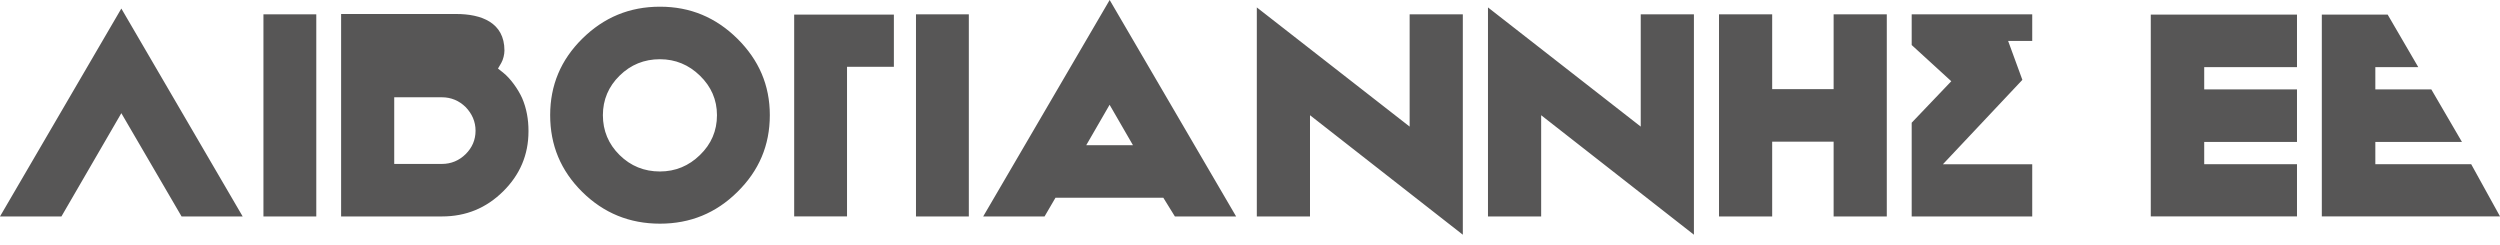 <?xml version="1.0" encoding="UTF-8"?> <svg xmlns="http://www.w3.org/2000/svg" width="194" height="19" viewBox="0 0 194 19" fill="none"><path fill-rule="evenodd" clip-rule="evenodd" d="M157.696 12.746H150.77L156.936 6.197L155.831 3.178H157.701V1.112H148.347V3.494L151.42 6.304L148.347 9.523V16.796H157.701V12.746H157.696ZM4.767 16.796L9.416 8.783L14.09 16.796H18.831L9.416 0.663L0 16.796H4.767ZM69.365 5.182V1.132H61.628V16.791H65.729V5.182H69.365ZM191.046 11.012L188.67 6.937H184.326V5.208H187.657L185.282 1.132H180.173V16.791H194L191.764 12.741H184.326V11.012H191.046ZM178.247 11.012V6.937H171.047V5.208H178.247V1.132H166.9V16.791H178.247V12.741H171.047V11.012H178.247ZM146.415 1.112H142.289V6.916H137.521V1.112H133.395V16.796H137.521V10.992H142.289V16.796H146.415V1.112ZM131.448 1.112H127.321V9.824L115.467 0.576V16.796H119.594V8.941L131.448 18.214V1.112ZM36.134 11.961C35.633 12.456 35.008 12.721 34.295 12.721H30.592V7.549H34.295C35.008 7.549 35.628 7.814 36.134 8.309L36.144 8.319C36.63 8.829 36.903 9.436 36.903 10.145C36.903 10.849 36.64 11.461 36.134 11.961ZM26.47 1.086V16.796H34.3C36.16 16.796 37.73 16.148 39.042 14.853C40.343 13.568 41.01 12.017 41.01 10.196C41.01 10.186 41.01 10.181 41.01 10.171C41.01 10.16 41.01 10.155 41.01 10.145C41.01 9.268 40.86 8.406 40.514 7.605C40.204 6.927 39.625 6.095 39.037 5.631L38.644 5.32L38.897 4.886C39.047 4.631 39.145 4.218 39.145 3.922C39.145 1.744 37.348 1.086 35.4 1.086H26.47ZM24.544 1.112H20.443V16.796H24.544V1.112ZM97.529 16.796H101.656V8.941L113.515 18.214V1.112H109.388V9.824L97.529 0.576V16.796ZM75.181 16.796V1.112H71.08V16.796H75.181ZM84.292 11.267L86.105 8.13L87.918 11.267H84.292ZM95.923 16.796L86.11 0L76.296 16.796H81.058L81.906 15.343H90.273L91.171 16.796H95.923ZM55.637 8.936C55.637 10.155 55.193 11.181 54.314 12.032C53.457 12.869 52.419 13.307 51.21 13.307C49.991 13.307 48.943 12.884 48.08 12.032C47.218 11.181 46.784 10.145 46.784 8.936C46.784 7.743 47.223 6.712 48.08 5.871C48.943 5.019 49.991 4.596 51.21 4.596C52.419 4.596 53.457 5.034 54.314 5.871C55.182 6.712 55.637 7.738 55.637 8.936ZM59.738 8.936C59.738 6.605 58.885 4.652 57.222 3.004C55.554 1.357 53.576 0.52 51.215 0.52C48.845 0.52 46.856 1.352 45.183 3.004C43.52 4.647 42.693 6.615 42.693 8.936C42.693 11.267 43.515 13.246 45.183 14.894C46.851 16.541 48.86 17.357 51.215 17.357C53.566 17.357 55.564 16.536 57.222 14.894C58.896 13.246 59.738 11.283 59.738 8.936Z" fill="#575656"></path></svg> 